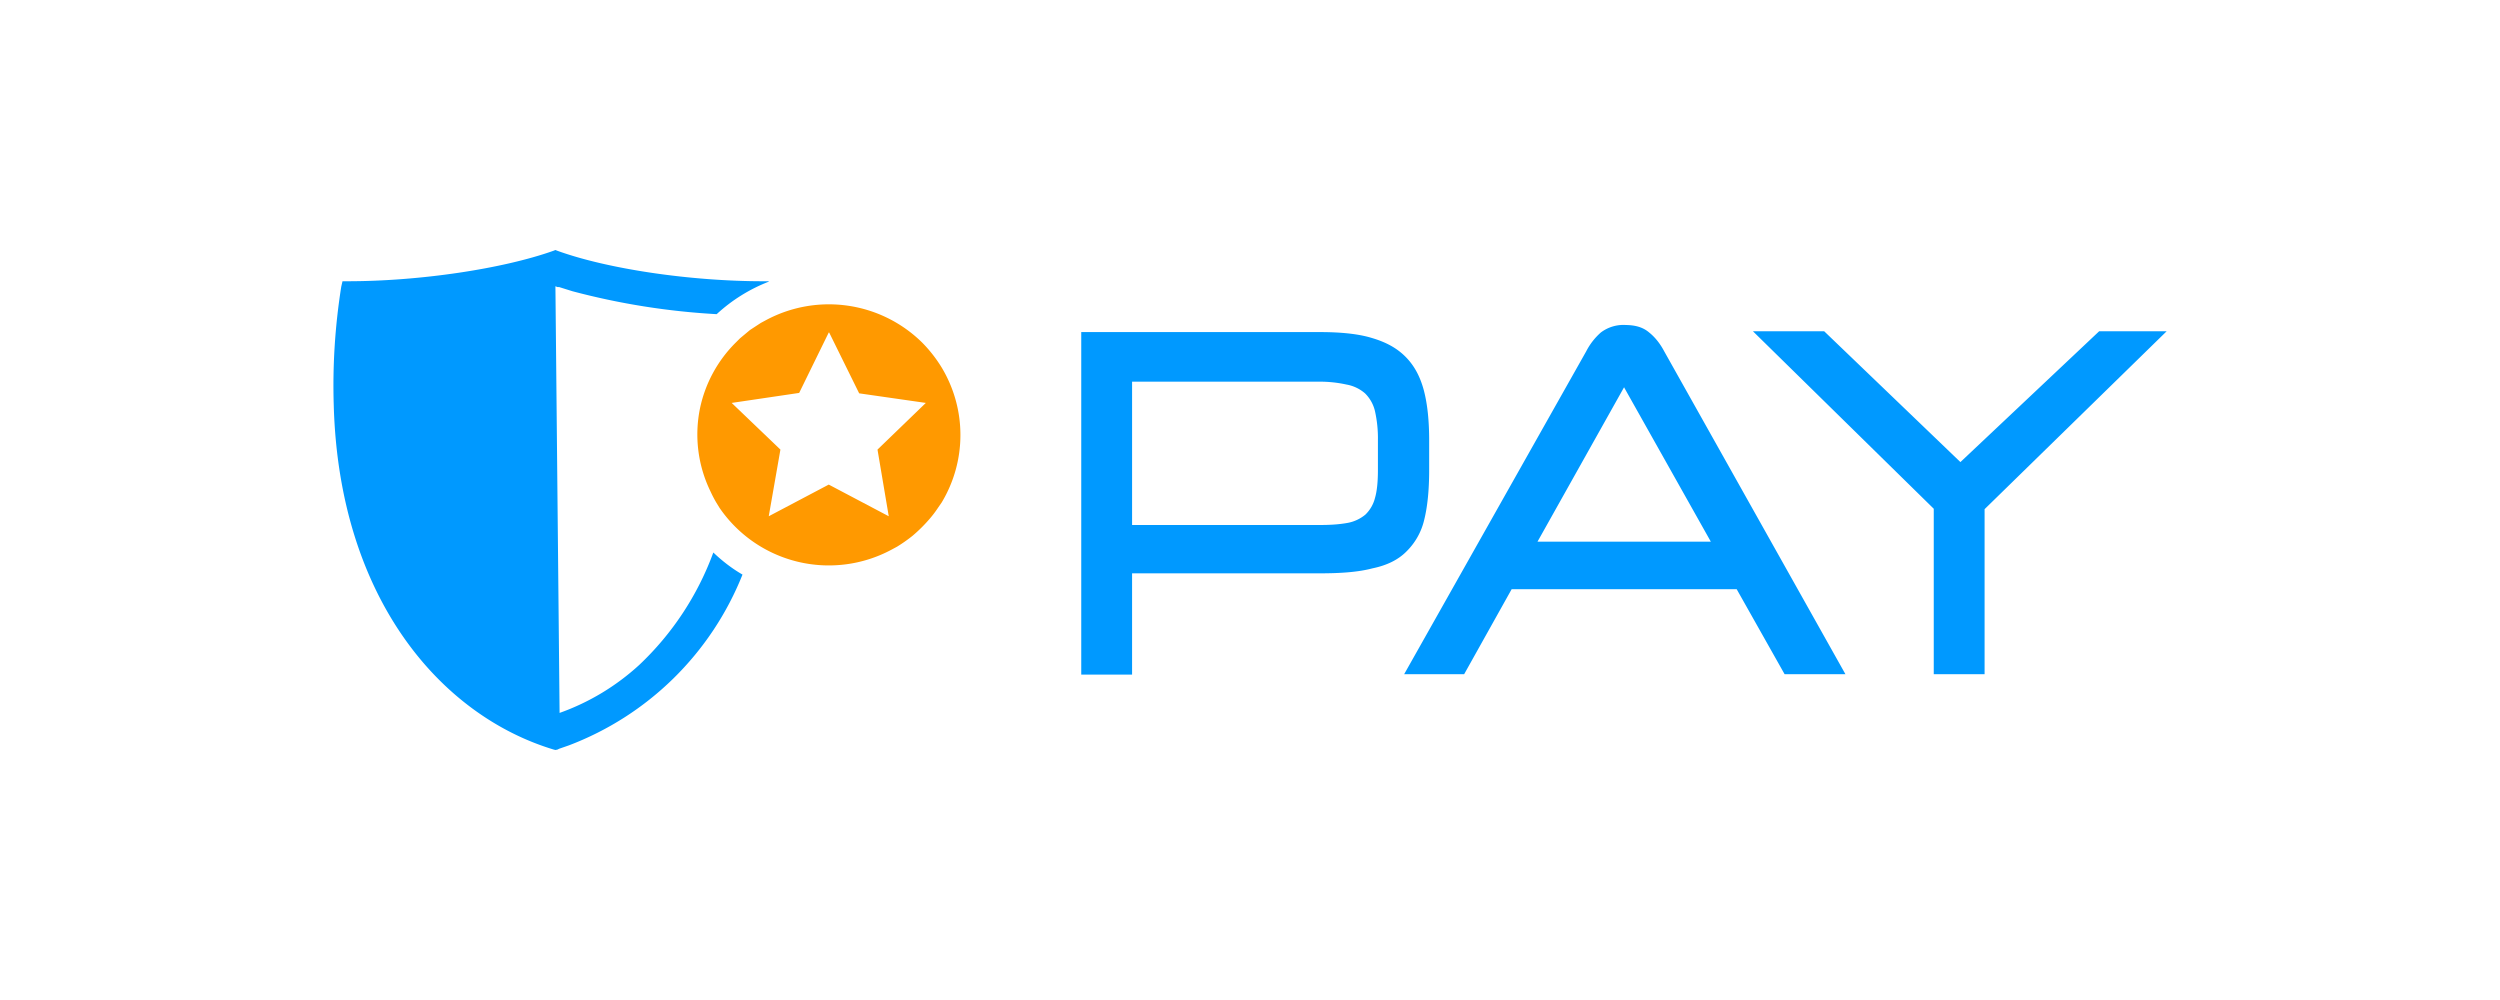 <svg viewBox="0 0 60 24" width="60" height="24" xmlns="http://www.w3.org/2000/svg" role="img" aria-label="Venture Pay Icon">
  <path fill="#FF9900" d="M18.39 7.68a3.19 3.19 0 0 1 3.74.54 3.29 3.29 0 0 1 .47.6c.6 1 .6 2.24 0 3.24l-.09.13a2.48 2.48 0 0 1-.18.24 3.64 3.64 0 0 1-.43.43 3.66 3.66 0 0 1-.37.26l-.13.07a3.18 3.18 0 0 1-4.13-1l-.08-.13a2.88 2.88 0 0 1-.14-.27 3.12 3.12 0 0 1-.25-1.99 3.13 3.13 0 0 1 .86-1.58l.1-.1.24-.2.26-.17.13-.07zm1.5.3-.71 1.45-1.62.24 1.17 1.12-.28 1.6 1.44-.76 1.44.76-.27-1.6 1.16-1.12-1.6-.23-.72-1.46z" />
  <path fill="#0099FF" d="m13.33 6 .05.02c1.22.44 3.2.73 4.94.73h.13v.01a3.96 3.96 0 0 0-1.25.78 17.15 17.15 0 0 1-3.46-.55l-.32-.1h-.04l-.05-.02.1 10.24a5.61 5.61 0 0 0 1.91-1.15 7.04 7.04 0 0 0 1.78-2.7c.21.2.44.38.7.53a7.26 7.26 0 0 1-4.17 4.1l-.23.08-.04.02-.05.01-.04-.01c-2.72-.82-5.15-3.64-5.28-8.26-.03-.96.03-1.9.18-2.85l.03-.13h.12c1.74 0 3.73-.3 4.94-.73l.05-.02zm18.34 1.97c.5 0 .92.04 1.25.14.34.1.6.24.81.45.21.21.35.47.44.8.09.34.13.74.13 1.22v.7c0 .48-.04.88-.12 1.2a1.56 1.56 0 0 1-.43.76c-.2.2-.47.33-.81.4-.34.09-.76.12-1.27.12h-4.5v2.43h-1.22V7.97h5.72zM39 7.8c.26 0 .44.06.58.18.15.12.27.28.36.45l4.35 7.75h-1.46l-1.15-2.04h-5.4l-1.14 2.04H33.7l4.37-7.75a1.53 1.53 0 0 1 .35-.45.9.9 0 0 1 .6-.18zm4.78.15 3.27 3.14 3.33-3.14H52l-4.37 4.27v3.96h-1.22v-3.97l-4.34-4.26h1.7zm-4.8 1.34L36.9 13h4.16L38.98 9.3zm-7.32-.13h-4.49v3.44h4.5c.23 0 .45-.01.67-.05a.93.93 0 0 0 .43-.2.84.84 0 0 0 .23-.4c.05-.17.07-.4.07-.67v-.71a2.99 2.99 0 0 0-.07-.7.88.88 0 0 0-.24-.43.92.92 0 0 0-.44-.21 2.99 2.99 0 0 0-.66-.07z" />
</svg>
